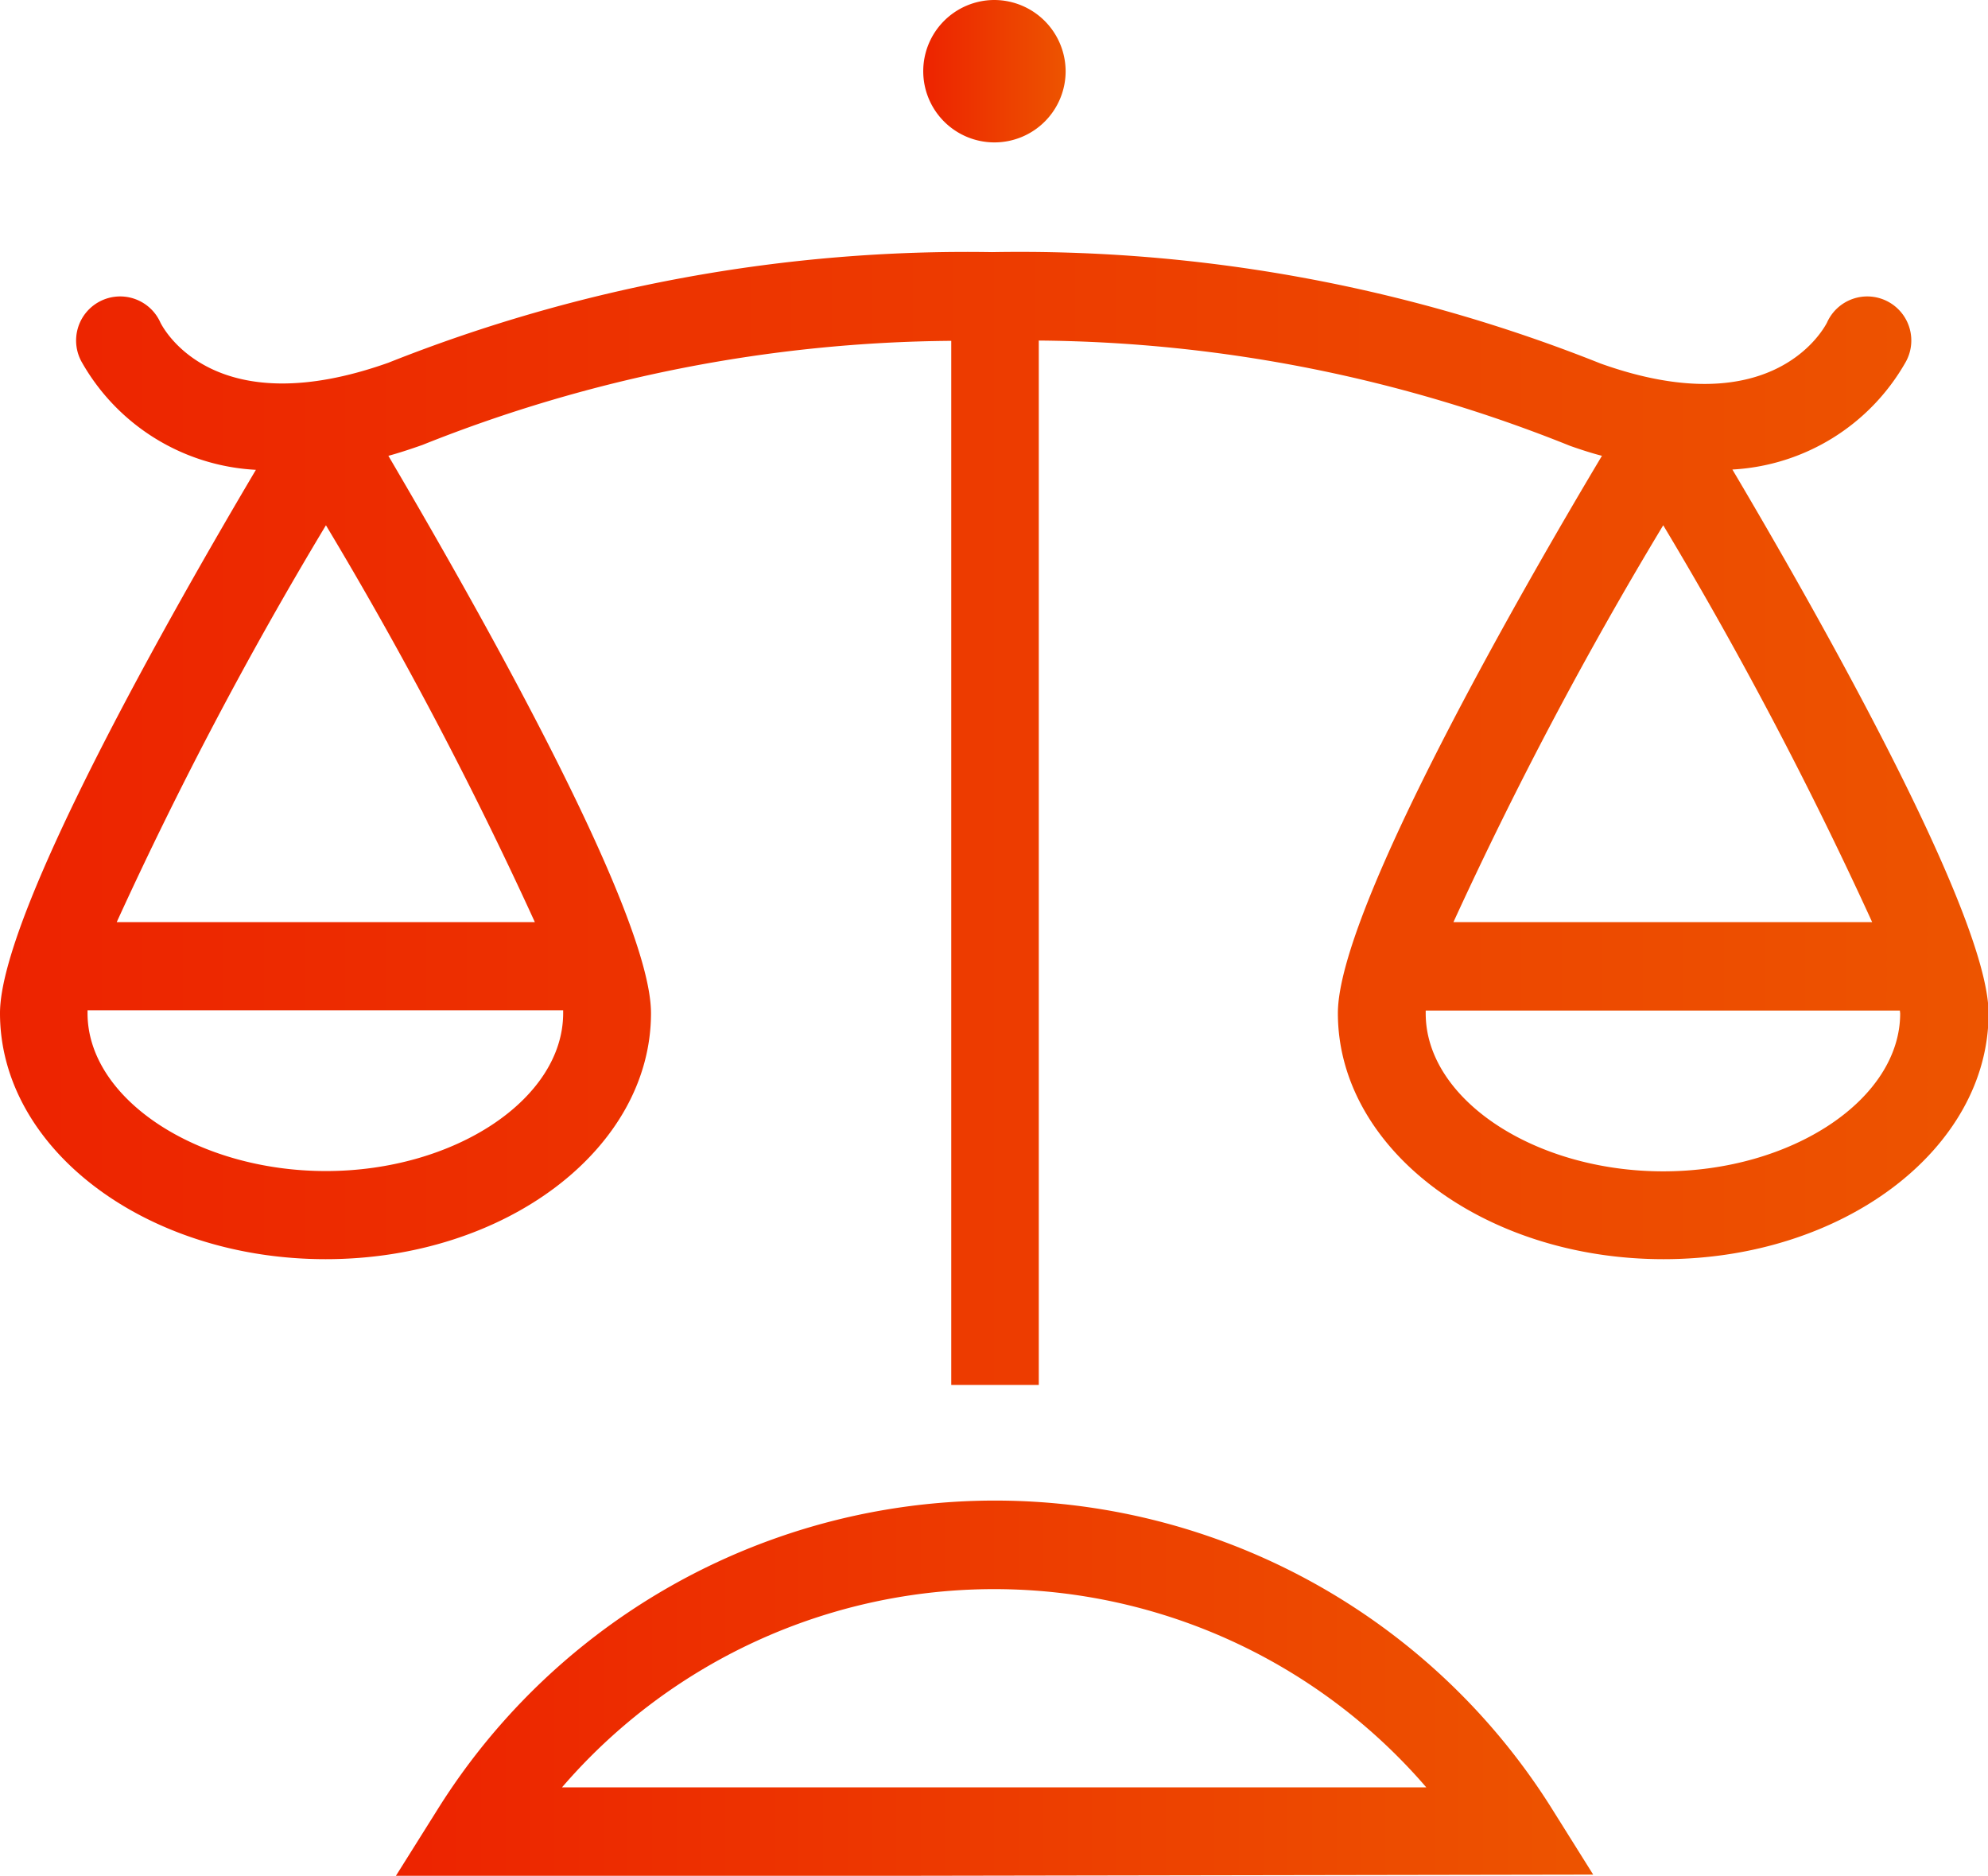 <svg xmlns="http://www.w3.org/2000/svg" xmlns:xlink="http://www.w3.org/1999/xlink" viewBox="0 0 68.13 64.28"><defs><style>.cls-1{fill:url(#Dégradé_sans_nom_2);}.cls-2{fill:url(#Dégradé_sans_nom_2-2);}.cls-3{fill:url(#Dégradé_sans_nom_2-3);}.cls-4{fill:none;}</style><linearGradient id="Dégradé_sans_nom_2" x1="31.64" y1="2.44" x2="36.52" y2="2.44" gradientUnits="userSpaceOnUse"><stop offset="0" stop-color="#ed2300"/><stop offset="1" stop-color="#ed5400"/></linearGradient><linearGradient id="Dégradé_sans_nom_2-2" x1="13.55" y1="57.85" x2="54.6" y2="57.85" xlink:href="#Dégradé_sans_nom_2"/><linearGradient id="Dégradé_sans_nom_2-3" x1="0.01" y1="28.05" x2="68.13" y2="28.05" xlink:href="#Dégradé_sans_nom_2"/></defs><g id="Calque_2" data-name="Calque 2"><g id="Calque_1-2" data-name="Calque 1"><path class="cls-1" d="M36.52,2.44A2.44,2.44,0,1,1,34.07,0,2.45,2.45,0,0,1,36.52,2.44Z"/><path class="cls-2" d="M53.14,61.91A22.53,22.53,0,0,0,15,62l-1.45,2.31,41.05-.07Zm-33.88-.66a19.54,19.54,0,0,1,29.62,0Z"/><path class="cls-3" d="M59.37,16.09a7.28,7.28,0,0,0,5.92-3.65,1.51,1.51,0,1,0-2.68-1.38c-.19.36-2,3.45-7.75,1.4A53.72,53.72,0,0,0,34,8.64a53.61,53.61,0,0,0-20.69,3.79c-5.83,2.07-7.62-1-7.81-1.37a1.51,1.51,0,1,0-2.68,1.38A7.29,7.29,0,0,0,8.77,16.1C6,20.78,0,31.27,0,34.72c0,4.65,5,8.43,11.16,8.43s11.15-3.78,11.15-8.43c0-3.57-6.42-14.7-9-19.1.37-.1.76-.23,1.16-.37a49.78,49.78,0,0,1,18.13-3.57V47.46h3V11.67a49.81,49.81,0,0,1,18.21,3.61c.37.13.74.25,1.09.34-2.63,4.4-9.05,15.53-9.05,19.1,0,4.65,5,8.43,11.16,8.43s11.14-3.78,11.14-8.43C68.13,31.27,62.14,20.77,59.37,16.09ZM19.3,34.72c0,2.94-3.72,5.41-8.13,5.41S3,37.66,3,34.72v-.1H19.3Zm-1-3.12H4A135.85,135.85,0,0,1,11.17,18,137.68,137.68,0,0,1,18.33,31.6ZM57,18A138,138,0,0,1,64.16,31.6H49.81A136.12,136.12,0,0,1,57,18Zm8.12,16.73c0,2.94-3.71,5.41-8.12,5.41s-8.14-2.47-8.14-5.41v-.1H65.11Z"/></g><g id="Calque_2-2" data-name="Calque 2"><rect class="cls-4" width="68.13" height="64.28"/></g></g></svg>